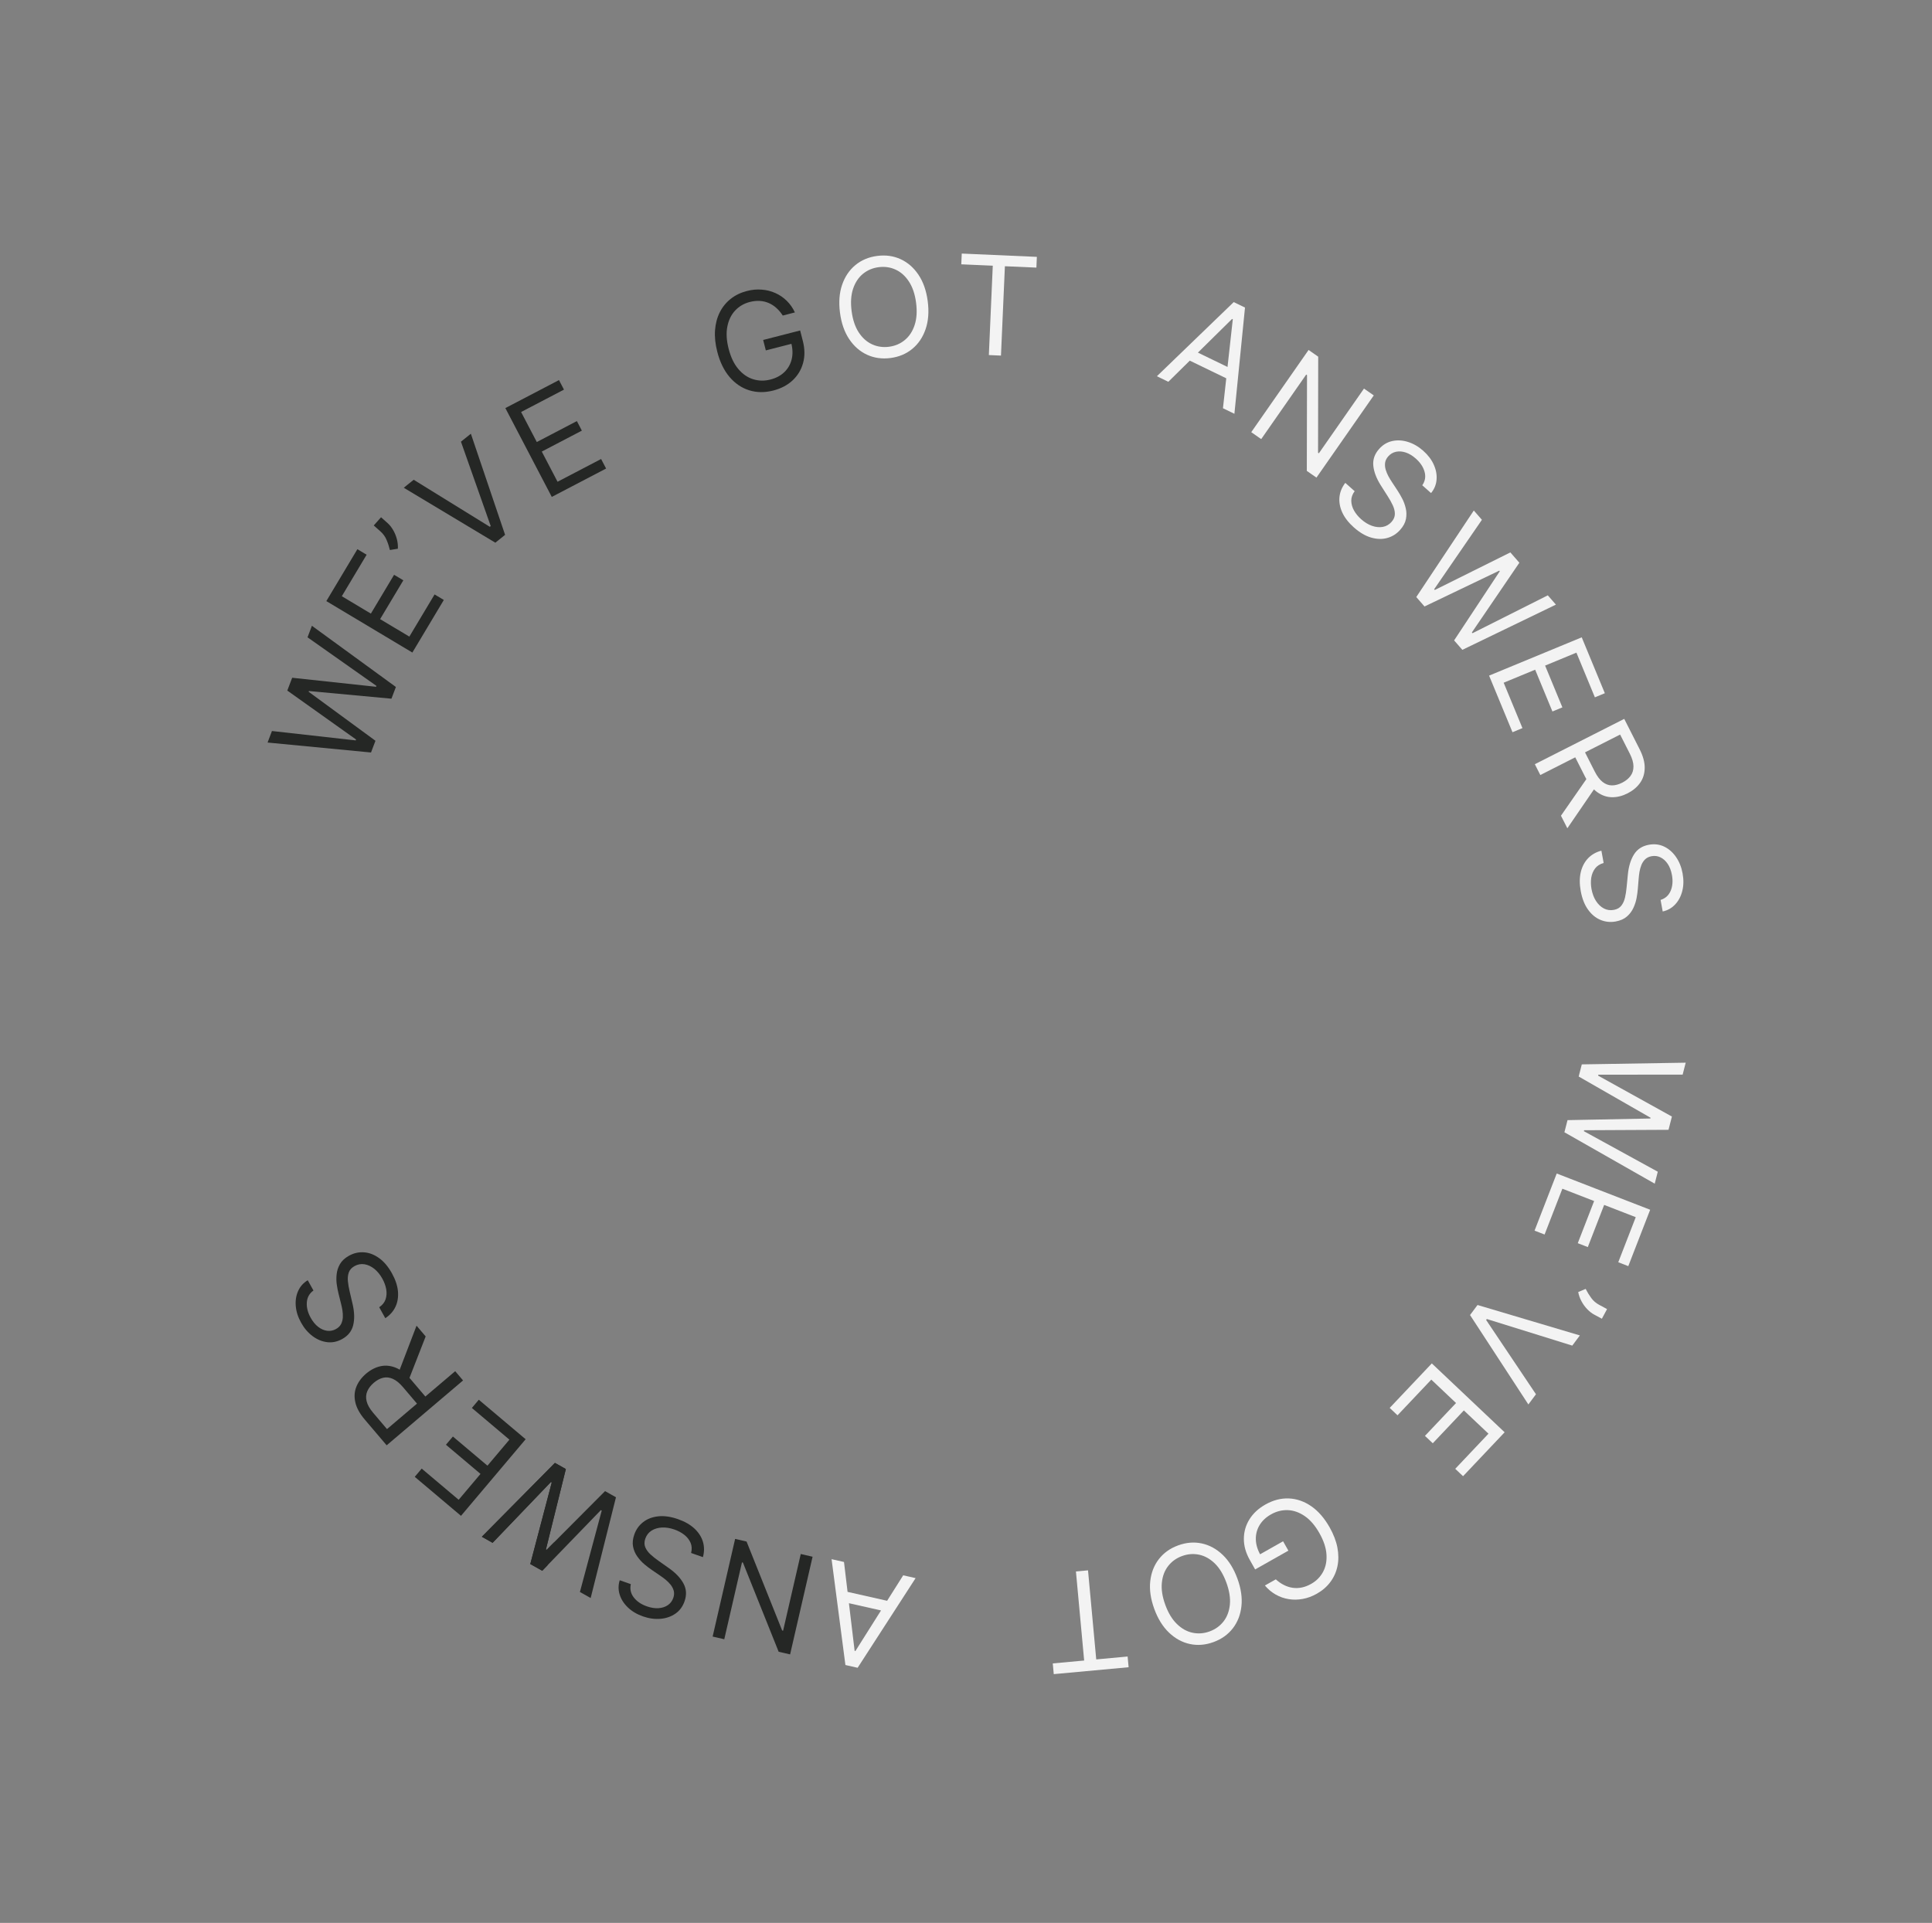 <?xml version="1.0" encoding="UTF-8"?> <svg xmlns="http://www.w3.org/2000/svg" width="224" height="223" viewBox="0 0 224 223" fill="none"><rect x="0" y="0" width="224" height="223" fill="#808080" stroke="none"/><g opacity="0.9"><path d="M43.016 87.268L31.023 86.114L31.53 84.777L41.242 85.866L41.282 85.76L33.311 80.087L33.875 78.601L43.603 79.648L43.643 79.542L35.656 73.911L36.163 72.574L45.901 79.671L45.385 81.029L35.816 80.14L35.784 80.225L43.532 85.91L43.016 87.268Z" fill="#1B1D1B"></path><path d="M73.138 183.716C73.013 184.281 73.126 184.794 73.478 185.254C73.829 185.714 74.338 186.06 75.002 186.293C75.487 186.463 75.94 186.533 76.359 186.503C76.775 186.473 77.132 186.355 77.432 186.152C77.728 185.947 77.938 185.669 78.061 185.319C78.163 185.027 78.182 184.751 78.116 184.491C78.046 184.234 77.924 183.997 77.752 183.78C77.578 183.567 77.385 183.373 77.174 183.199C76.961 183.028 76.762 182.88 76.577 182.756L75.568 182.065C75.309 181.89 75.028 181.676 74.724 181.421C74.417 181.165 74.142 180.866 73.901 180.525C73.655 180.187 73.488 179.804 73.401 179.376C73.315 178.949 73.361 178.478 73.541 177.964C73.749 177.371 74.092 176.89 74.57 176.521C75.045 176.15 75.628 175.927 76.319 175.852C77.007 175.777 77.773 175.886 78.615 176.182C79.401 176.457 80.037 176.822 80.523 177.277C81.005 177.73 81.331 178.241 81.501 178.81C81.667 179.377 81.666 179.968 81.499 180.583L80.128 180.103C80.237 179.676 80.218 179.285 80.071 178.928C79.918 178.574 79.677 178.265 79.349 178.002C79.015 177.741 78.631 177.534 78.195 177.381C77.688 177.204 77.204 177.126 76.743 177.149C76.281 177.176 75.88 177.296 75.54 177.51C75.2 177.727 74.959 178.036 74.819 178.436C74.692 178.8 74.69 179.132 74.813 179.432C74.937 179.732 75.139 180.011 75.421 180.27C75.704 180.529 76.019 180.78 76.367 181.022L77.581 181.881C78.352 182.427 78.907 183.016 79.247 183.649C79.587 184.281 79.627 184.966 79.368 185.705C79.153 186.32 78.8 186.797 78.308 187.138C77.811 187.481 77.236 187.68 76.583 187.736C75.925 187.794 75.246 187.701 74.546 187.456C73.839 187.208 73.255 186.861 72.794 186.415C72.332 185.973 72.016 185.477 71.847 184.929C71.675 184.38 71.677 183.825 71.853 183.265L73.138 183.716Z" fill="#1B1D1B"></path><path d="M47.81 75.677L37.836 69.712L41.436 63.692L42.507 64.333L39.63 69.145L43 71.161L45.691 66.66L46.763 67.301L44.071 71.802L47.461 73.829L50.386 68.939L51.457 69.58L47.81 75.677Z" fill="#1B1D1B"></path><path d="M71.417 173.641L68.482 185.327L67.236 184.625L69.766 175.186L69.667 175.13L62.865 182.163L61.481 181.383L63.971 171.921L63.872 171.866L57.11 178.921L55.864 178.219L64.337 169.653L65.603 170.366L63.292 179.694L63.371 179.739L70.151 172.928L71.417 173.641Z" fill="#1B1D1B"></path><g clip-path="url(#clip0_130_2712)"><path d="M71.423 173.643L68.487 185.329L67.241 184.627L69.771 175.188L69.672 175.132L62.87 182.165L61.486 181.385L63.976 171.923L63.877 171.868L57.115 178.923L55.869 178.221L64.342 169.655L65.608 170.368L63.297 179.696L63.376 179.74L70.157 172.93L71.423 173.643Z" fill="#1B1D1B"></path></g><path d="M44.179 59.988L44.942 60.667C45.174 60.873 45.383 61.136 45.571 61.454C45.758 61.768 45.903 62.114 46.006 62.494C46.108 62.869 46.149 63.249 46.129 63.636L45.205 63.787C45.109 63.383 44.982 62.993 44.823 62.62C44.664 62.24 44.428 61.911 44.114 61.632L43.334 60.938L44.179 59.988Z" fill="#1B1D1B"></path><path d="M60.944 166.912L53.449 175.795L48.088 171.271L48.893 170.317L53.179 173.933L55.711 170.932L51.703 167.55L52.509 166.596L56.516 169.978L59.063 166.959L54.709 163.284L55.514 162.33L60.944 166.912Z" fill="#1B1D1B"></path><path d="M47.964 55.639L56.789 61.093L56.895 61.008L53.444 51.224L54.593 50.299L58.561 62.027L57.43 62.938L46.815 56.564L47.964 55.639Z" fill="#1B1D1B"></path><path d="M53.688 160.093L44.83 167.616L42.287 164.623C41.7 163.931 41.335 163.262 41.195 162.617C41.051 161.975 41.093 161.373 41.322 160.812C41.55 160.251 41.925 159.749 42.447 159.305C42.969 158.862 43.522 158.576 44.107 158.446C44.692 158.317 45.287 158.375 45.893 158.62C46.495 158.868 47.088 159.335 47.671 160.021L49.728 162.443L48.759 163.266L46.731 160.878C46.33 160.405 45.937 160.084 45.554 159.913C45.168 159.739 44.793 159.695 44.429 159.781C44.06 159.866 43.698 160.059 43.343 160.361C42.989 160.662 42.735 160.992 42.582 161.349C42.43 161.707 42.405 162.093 42.508 162.507C42.608 162.923 42.862 163.371 43.268 163.849L44.87 165.735L52.777 159.02L53.688 160.093ZM46.167 159.302L48.295 153.743L49.353 154.988L47.196 160.514L46.167 159.302Z" fill="#1B1D1B"></path><path d="M63.975 57.628L58.592 47.327L64.809 44.079L65.387 45.185L60.418 47.782L62.237 51.263L66.884 48.834L67.462 49.941L62.815 52.369L64.644 55.87L69.694 53.231L70.272 54.338L63.975 57.628Z" fill="#1B1D1B"></path><path d="M36.342 149.662C35.872 150.001 35.616 150.46 35.574 151.037C35.531 151.615 35.681 152.211 36.023 152.826C36.273 153.276 36.565 153.629 36.898 153.885C37.229 154.138 37.574 154.288 37.934 154.335C38.291 154.379 38.632 154.311 38.956 154.13C39.227 153.98 39.424 153.786 39.548 153.548C39.666 153.309 39.733 153.051 39.748 152.775C39.759 152.5 39.744 152.227 39.702 151.956C39.656 151.687 39.605 151.445 39.55 151.229L39.254 150.043C39.177 149.739 39.109 149.392 39.051 149C38.991 148.604 38.985 148.199 39.031 147.784C39.072 147.367 39.202 146.97 39.421 146.593C39.639 146.216 39.987 145.895 40.463 145.63C41.012 145.325 41.588 145.193 42.191 145.234C42.792 145.272 43.376 145.493 43.942 145.897C44.507 146.297 45.006 146.888 45.44 147.668C45.845 148.395 46.078 149.091 46.139 149.753C46.198 150.413 46.102 151.012 45.852 151.549C45.599 152.084 45.206 152.525 44.673 152.874L43.967 151.604C44.332 151.358 44.578 151.052 44.704 150.688C44.825 150.322 44.85 149.931 44.779 149.516C44.703 149.099 44.553 148.689 44.329 148.286C44.068 147.816 43.758 147.437 43.398 147.148C43.035 146.861 42.655 146.684 42.259 146.619C41.86 146.555 41.475 146.626 41.105 146.832C40.768 147.019 40.546 147.266 40.439 147.572C40.332 147.878 40.298 148.222 40.337 148.603C40.376 148.984 40.445 149.381 40.544 149.793L40.882 151.241C41.095 152.162 41.119 152.971 40.953 153.669C40.787 154.368 40.362 154.907 39.677 155.288C39.109 155.604 38.527 155.726 37.933 155.654C37.334 155.58 36.771 155.347 36.246 154.955C35.716 154.562 35.27 154.041 34.91 153.393C34.546 152.739 34.34 152.091 34.291 151.452C34.24 150.814 34.333 150.234 34.571 149.712C34.807 149.187 35.176 148.773 35.68 148.472L36.342 149.662Z" fill="#1B1D1B"></path><path d="M90.754 36.594C90.538 36.255 90.293 35.964 90.02 35.722C89.75 35.475 89.452 35.282 89.127 35.142C88.806 35.002 88.461 34.921 88.092 34.899C87.723 34.876 87.335 34.917 86.928 35.022C86.261 35.193 85.699 35.522 85.242 36.006C84.784 36.491 84.481 37.11 84.331 37.864C84.18 38.617 84.231 39.481 84.481 40.456C84.732 41.43 85.106 42.211 85.605 42.798C86.103 43.385 86.675 43.779 87.32 43.98C87.966 44.181 88.637 44.192 89.333 44.014C89.978 43.848 90.51 43.564 90.931 43.163C91.354 42.758 91.638 42.267 91.783 41.691C91.93 41.11 91.916 40.475 91.739 39.786L92.179 39.767L88.793 40.637L88.482 39.427L92.77 38.326L93.08 39.535C93.319 40.462 93.328 41.319 93.108 42.106C92.892 42.892 92.487 43.562 91.891 44.118C91.298 44.669 90.555 45.059 89.661 45.289C88.664 45.545 87.728 45.535 86.853 45.26C85.981 44.984 85.223 44.468 84.579 43.712C83.94 42.954 83.467 41.982 83.162 40.795C82.933 39.904 82.846 39.073 82.902 38.301C82.96 37.524 83.145 36.828 83.455 36.214C83.766 35.598 84.188 35.08 84.72 34.658C85.252 34.236 85.879 33.932 86.601 33.747C87.194 33.594 87.771 33.542 88.33 33.59C88.892 33.633 89.416 33.766 89.903 33.988C90.392 34.206 90.831 34.505 91.218 34.886C91.604 35.264 91.918 35.712 92.161 36.232L90.754 36.594Z" fill="#1B1D1B"></path><path d="M107.563 34.938C107.721 36.154 107.639 37.233 107.315 38.175C106.991 39.117 106.478 39.879 105.775 40.458C105.072 41.038 104.229 41.392 103.246 41.52C102.263 41.648 101.358 41.521 100.53 41.141C99.702 40.76 99.011 40.156 98.457 39.327C97.903 38.499 97.547 37.477 97.389 36.261C97.231 35.046 97.313 33.967 97.637 33.024C97.961 32.082 98.474 31.321 99.177 30.741C99.88 30.161 100.723 29.807 101.706 29.68C102.689 29.552 103.594 29.678 104.422 30.059C105.25 30.439 105.941 31.044 106.495 31.872C107.049 32.7 107.405 33.722 107.563 34.938ZM106.213 35.114C106.083 34.116 105.806 33.295 105.383 32.652C104.964 32.008 104.448 31.547 103.835 31.268C103.227 30.989 102.574 30.894 101.876 30.985C101.178 31.076 100.569 31.334 100.048 31.761C99.531 32.187 99.15 32.765 98.906 33.495C98.665 34.224 98.609 35.088 98.739 36.086C98.869 37.084 99.144 37.904 99.563 38.548C99.986 39.191 100.502 39.653 101.111 39.932C101.723 40.211 102.378 40.305 103.076 40.214C103.774 40.123 104.381 39.865 104.898 39.439C105.419 39.013 105.8 38.435 106.041 37.706C106.285 36.975 106.343 36.112 106.213 35.114Z" fill="white"></path><path d="M111.453 30.654L111.508 29.406L120.216 29.789L120.162 31.036L116.51 30.876L116.055 41.239L114.649 41.178L115.104 30.814L111.453 30.654Z" fill="white"></path><path d="M135.459 44.276L134.132 43.633L143.04 35.035L144.348 35.668L143.12 47.988L141.792 47.345L142.933 37.026L142.851 36.986L135.459 44.276ZM137.93 40.428L143.282 43.022L142.737 44.145L137.385 41.552L137.93 40.428Z" fill="white"></path><path d="M159.279 45.856L152.632 55.39L151.515 54.611L151.538 43.504L151.445 43.439L146.227 50.925L145.072 50.12L151.719 40.586L152.836 41.364L152.818 52.504L152.912 52.569L158.143 45.064L159.279 45.856Z" fill="white"></path><path d="M164.901 56.278C165.232 55.803 165.322 55.286 165.171 54.727C165.02 54.168 164.682 53.654 164.156 53.187C163.772 52.845 163.38 52.608 162.981 52.476C162.585 52.346 162.209 52.319 161.854 52.393C161.503 52.47 161.203 52.647 160.957 52.925C160.751 53.156 160.629 53.405 160.591 53.669C160.558 53.934 160.58 54.199 160.658 54.465C160.738 54.729 160.842 54.981 160.972 55.223C161.103 55.462 161.231 55.674 161.355 55.86L162.026 56.881C162.199 57.142 162.378 57.448 162.562 57.799C162.749 58.152 162.889 58.532 162.983 58.94C163.082 59.346 163.09 59.764 163.008 60.192C162.926 60.62 162.704 61.038 162.342 61.445C161.925 61.915 161.425 62.23 160.842 62.39C160.262 62.552 159.638 62.537 158.97 62.343C158.305 62.151 157.639 61.759 156.971 61.166C156.349 60.613 155.9 60.034 155.623 59.428C155.349 58.825 155.242 58.229 155.301 57.638C155.363 57.05 155.588 56.504 155.976 55.999L157.062 56.964C156.799 57.317 156.668 57.687 156.669 58.072C156.676 58.458 156.781 58.835 156.985 59.203C157.194 59.572 157.471 59.909 157.816 60.216C158.217 60.573 158.636 60.828 159.071 60.982C159.509 61.133 159.925 61.175 160.32 61.106C160.718 61.034 161.058 60.84 161.339 60.523C161.596 60.235 161.724 59.929 161.723 59.604C161.723 59.28 161.642 58.945 161.479 58.598C161.317 58.251 161.121 57.899 160.891 57.543L160.093 56.288C159.588 55.489 159.299 54.733 159.225 54.019C159.151 53.305 159.374 52.656 159.894 52.07C160.326 51.584 160.835 51.277 161.42 51.149C162.01 51.02 162.617 51.054 163.242 51.251C163.873 51.447 164.465 51.791 165.02 52.284C165.579 52.782 165.988 53.324 166.245 53.912C166.504 54.497 166.608 55.075 166.556 55.647C166.506 56.22 166.294 56.733 165.918 57.183L164.901 56.278Z" fill="white"></path><path d="M164.206 69.24L170.876 59.205L171.816 60.283L166.279 68.336L166.354 68.421L175.114 64.064L176.158 65.261L170.651 73.348L170.725 73.434L179.456 69.042L180.396 70.12L169.548 75.364L168.593 74.269L173.887 66.249L173.827 66.18L165.161 70.335L164.206 69.24Z" fill="white"></path><path d="M172.647 78.352L183.388 73.912L186.068 80.394L184.914 80.871L182.772 75.689L179.143 77.19L181.146 82.036L179.992 82.513L177.989 77.667L174.339 79.176L176.516 84.441L175.362 84.918L172.647 78.352Z" fill="white"></path><path d="M177.952 88.627L188.317 83.37L190.093 86.872C190.504 87.682 190.703 88.416 190.69 89.076C190.68 89.735 190.499 90.31 190.147 90.803C189.794 91.296 189.313 91.697 188.702 92.007C188.091 92.316 187.486 92.466 186.887 92.456C186.288 92.446 185.723 92.251 185.191 91.872C184.663 91.491 184.195 90.899 183.787 90.096L182.35 87.262L183.483 86.687L184.901 89.481C185.181 90.034 185.488 90.438 185.821 90.693C186.156 90.952 186.51 91.082 186.884 91.083C187.263 91.086 187.66 90.982 188.075 90.772C188.49 90.561 188.814 90.3 189.046 89.987C189.277 89.674 189.391 89.305 189.387 88.878C189.386 88.45 189.244 87.956 188.959 87.396L187.84 85.189L178.588 89.882L177.952 88.627ZM185.083 91.144L181.721 96.057L180.981 94.599L184.364 89.727L185.083 91.144Z" fill="white"></path><path d="M192.531 104.366C193.085 104.195 193.474 103.843 193.699 103.309C193.925 102.776 193.974 102.163 193.847 101.471C193.754 100.965 193.591 100.537 193.358 100.187C193.125 99.841 192.846 99.589 192.521 99.429C192.196 99.273 191.851 99.229 191.487 99.296C191.182 99.352 190.933 99.472 190.74 99.657C190.551 99.846 190.405 100.069 190.302 100.326C190.203 100.583 190.13 100.846 190.084 101.116C190.041 101.386 190.011 101.632 189.994 101.854L189.894 103.072C189.871 103.384 189.823 103.735 189.753 104.125C189.682 104.519 189.559 104.905 189.382 105.284C189.21 105.665 188.96 105.999 188.631 106.287C188.303 106.574 187.871 106.766 187.335 106.865C186.718 106.978 186.13 106.918 185.572 106.686C185.014 106.457 184.532 106.061 184.125 105.497C183.718 104.937 183.435 104.218 183.274 103.34C183.124 102.521 183.126 101.788 183.28 101.14C183.435 100.496 183.718 99.96 184.128 99.531C184.538 99.106 185.052 98.813 185.669 98.654L185.931 100.083C185.506 100.199 185.175 100.41 184.939 100.715C184.707 101.023 184.558 101.385 184.492 101.801C184.43 102.22 184.441 102.656 184.524 103.11C184.621 103.639 184.793 104.098 185.042 104.487C185.294 104.875 185.597 105.164 185.95 105.353C186.308 105.541 186.695 105.597 187.112 105.521C187.492 105.451 187.781 105.289 187.98 105.033C188.18 104.777 188.322 104.462 188.407 104.089C188.493 103.716 188.555 103.318 188.593 102.895L188.737 101.415C188.83 100.475 189.067 99.701 189.447 99.092C189.828 98.484 190.404 98.109 191.174 97.968C191.814 97.851 192.404 97.922 192.944 98.18C193.488 98.442 193.946 98.843 194.318 99.382C194.695 99.925 194.95 100.561 195.083 101.29C195.218 102.027 195.206 102.706 195.047 103.328C194.892 103.949 194.618 104.468 194.225 104.886C193.833 105.308 193.35 105.581 192.777 105.706L192.531 104.366Z" fill="white"></path><path d="M183.396 123.438L195.444 123.242L195.089 124.628L185.317 124.633L185.288 124.743L193.845 129.488L193.451 131.027L183.667 131.076L183.639 131.186L192.207 135.887L191.852 137.272L181.381 131.311L181.741 129.904L191.35 129.716L191.372 129.628L183.036 124.846L183.396 123.438Z" fill="white"></path><path d="M180.489 136.094L191.324 140.297L188.788 146.837L187.624 146.385L189.652 141.158L185.99 139.738L184.094 144.627L182.93 144.175L184.826 139.286L181.144 137.858L179.083 143.17L177.919 142.719L180.489 136.094Z" fill="white"></path><path d="M185.724 152.936L184.824 152.452C184.551 152.305 184.286 152.098 184.03 151.831C183.775 151.57 183.554 151.266 183.367 150.92C183.18 150.58 183.052 150.219 182.982 149.838L183.846 149.477C184.033 149.849 184.247 150.198 184.488 150.525C184.73 150.857 185.036 151.122 185.406 151.321L186.326 151.816L185.724 152.936Z" fill="white"></path><path d="M182.292 156.054L172.387 152.97L172.305 153.079L178.084 161.695L177.202 162.877L170.438 152.507L171.307 151.343L183.174 154.872L182.292 156.054Z" fill="white"></path><path d="M166.007 158.117L174.45 166.104L169.63 171.199L168.723 170.341L172.576 166.268L169.723 163.57L166.119 167.379L165.212 166.521L168.816 162.712L165.947 159.997L162.031 164.136L161.124 163.278L166.007 158.117Z" fill="white"></path><path d="M147.92 183.16C148.217 183.431 148.529 183.648 148.855 183.811C149.181 183.979 149.518 184.089 149.868 184.139C150.215 184.191 150.569 184.179 150.931 184.105C151.293 184.031 151.657 183.891 152.023 183.684C152.622 183.345 153.08 182.883 153.396 182.296C153.712 181.709 153.845 181.032 153.794 180.265C153.743 179.499 153.47 178.677 152.975 177.801C152.48 176.925 151.916 176.268 151.282 175.831C150.649 175.394 149.994 175.162 149.318 175.135C148.643 175.108 147.992 175.272 147.366 175.625C146.786 175.953 146.346 176.365 146.044 176.861C145.741 177.363 145.594 177.911 145.604 178.505C145.612 179.104 145.791 179.713 146.141 180.333L145.721 180.466L148.764 178.746L149.378 179.833L145.524 182.01L144.91 180.923C144.439 180.09 144.208 179.265 144.216 178.448C144.22 177.633 144.438 176.88 144.869 176.189C145.298 175.503 145.915 174.933 146.719 174.479C147.615 173.973 148.521 173.739 149.438 173.777C150.351 173.817 151.217 174.119 152.035 174.683C152.85 175.248 153.558 176.064 154.161 177.131C154.613 177.932 154.913 178.712 155.06 179.472C155.205 180.237 155.208 180.957 155.068 181.632C154.927 182.306 154.655 182.916 154.25 183.462C153.846 184.008 153.319 184.464 152.67 184.83C152.137 185.132 151.594 185.332 151.041 185.431C150.488 185.535 149.947 185.543 149.419 185.455C148.889 185.372 148.388 185.196 147.916 184.929C147.445 184.664 147.025 184.313 146.655 183.874L147.92 183.16Z" fill="white"></path><path d="M133.829 186.59C133.409 185.438 133.253 184.367 133.362 183.377C133.471 182.386 133.805 181.531 134.364 180.811C134.922 180.091 135.667 179.561 136.598 179.221C137.529 178.881 138.44 178.805 139.331 178.995C140.222 179.185 141.029 179.623 141.751 180.31C142.474 180.997 143.045 181.915 143.466 183.067C143.887 184.218 144.043 185.289 143.934 186.28C143.824 187.27 143.491 188.125 142.932 188.845C142.373 189.565 141.629 190.095 140.698 190.435C139.767 190.776 138.856 190.851 137.964 190.661C137.073 190.471 136.266 190.033 135.544 189.346C134.822 188.66 134.25 187.741 133.829 186.59ZM135.109 186.122C135.454 187.067 135.904 187.807 136.458 188.342C137.008 188.878 137.613 189.215 138.271 189.352C138.927 189.492 139.585 189.44 140.245 189.199C140.906 188.957 141.444 188.571 141.859 188.041C142.269 187.512 142.514 186.865 142.593 186.099C142.668 185.334 142.532 184.48 142.187 183.534C141.841 182.589 141.393 181.849 140.843 181.313C140.289 180.778 139.684 180.441 139.029 180.302C138.371 180.164 137.711 180.216 137.05 180.458C136.389 180.699 135.853 181.084 135.442 181.613C135.028 182.143 134.783 182.791 134.708 183.555C134.63 184.321 134.763 185.177 135.109 186.122Z" fill="white"></path><path d="M130.739 192.109L130.854 193.353L122.174 194.153L122.06 192.91L125.699 192.575L124.746 182.245L126.147 182.115L127.1 192.445L130.739 192.109Z" fill="white"></path><path d="M104.718 182.694L106.158 183.018L99.436 193.416L98.019 193.096L96.415 180.82L97.854 181.145L99.088 191.453L99.177 191.473L104.718 182.694ZM103.188 187.002L97.386 185.693L97.661 184.475L103.462 185.784L103.188 187.002Z" fill="white"></path><path d="M82.625 189.796L85.232 178.47L86.559 178.776L90.684 189.089L90.795 189.115L92.842 180.222L94.213 180.537L91.606 191.864L90.279 191.558L86.137 181.217L86.026 181.192L83.974 190.107L82.625 189.796Z" fill="#1B1D1B"></path></g><defs><clipPath id="clip0_130_2712"><rect width="9.05" height="24.858" fill="white" transform="translate(61.345 188.771) rotate(-163.63)"></rect></clipPath></defs></svg> 